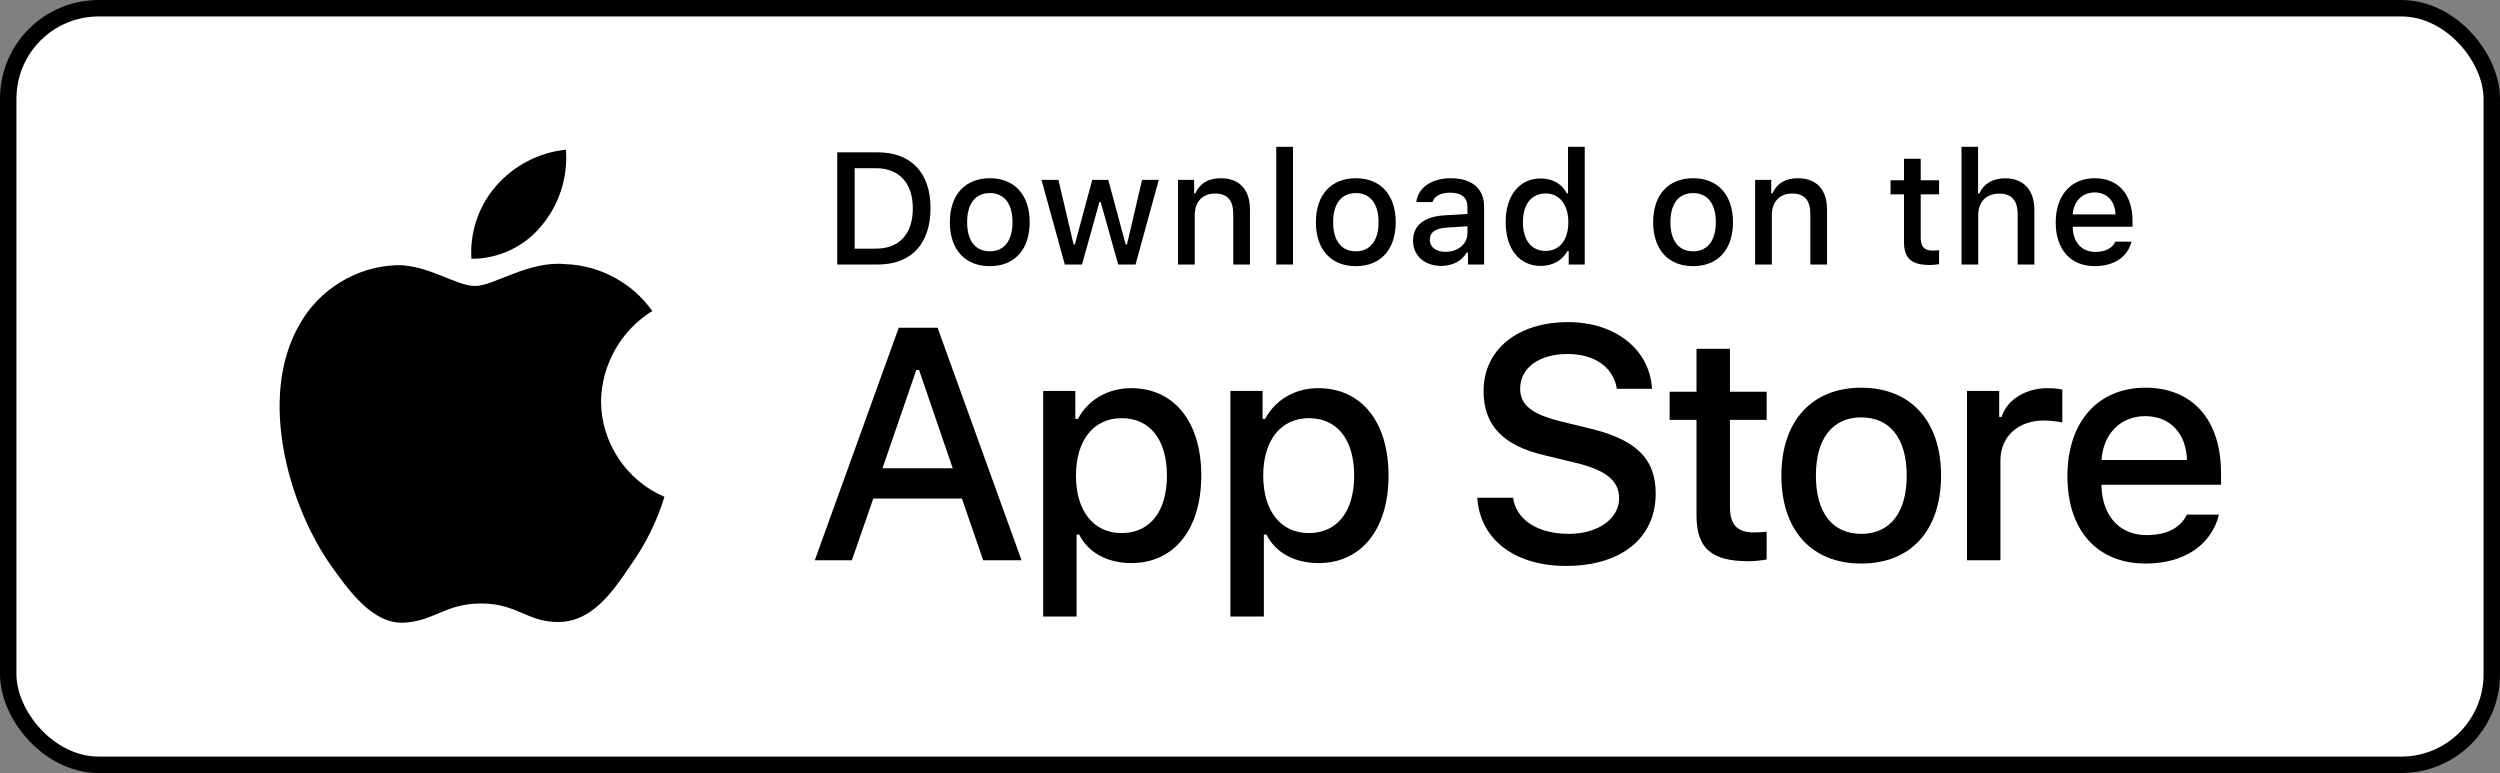 <svg xmlns="http://www.w3.org/2000/svg" width="152" height="47" viewBox="0 0 152 47" fill="none">
  <rect x="0" y="0" width="152" height="47" fill="#808080" stroke="none"/>
  <rect x="0.5" y="0.5" width="151" height="46" rx="5.5" fill="white" stroke="black"/>
  <path d="M103.148 21.209V23.818H101.513V25.529H103.148V31.342C103.148 33.328 104.046 34.122 106.306 34.122C106.703 34.122 107.081 34.074 107.412 34.018V32.326C107.128 32.354 106.949 32.373 106.637 32.373C105.625 32.373 105.181 31.9 105.181 30.823V25.529H107.412V23.818H105.181V21.209H103.148Z" fill="black"/>
  <path d="M113.167 34.264C116.173 34.264 118.017 32.25 118.017 28.913C118.017 25.595 116.164 23.572 113.167 23.572C110.161 23.572 108.308 25.595 108.308 28.913C108.308 32.25 110.152 34.264 113.167 34.264ZM113.167 32.458C111.399 32.458 110.407 31.163 110.407 28.913C110.407 26.682 111.399 25.377 113.167 25.377C114.926 25.377 115.928 26.682 115.928 28.913C115.928 31.153 114.926 32.458 113.167 32.458Z" fill="black"/>
  <path d="M119.594 34.065H121.626V27.986C121.626 26.54 122.714 25.567 124.254 25.567C124.614 25.567 125.219 25.633 125.389 25.689V23.685C125.171 23.629 124.784 23.6 124.481 23.6C123.139 23.6 121.995 24.338 121.702 25.349H121.551V23.77H119.594V34.065Z" fill="black"/>
  <path d="M130.435 25.302C131.938 25.302 132.922 26.351 132.969 27.968H127.77C127.883 26.361 128.932 25.302 130.435 25.302ZM132.959 31.286C132.581 32.089 131.74 32.534 130.511 32.534C128.885 32.534 127.836 31.39 127.77 29.584V29.471H135.039V28.762C135.039 25.529 133.309 23.572 130.445 23.572C127.543 23.572 125.699 25.661 125.699 28.951C125.699 32.24 127.505 34.264 130.454 34.264C132.808 34.264 134.453 33.129 134.916 31.286H132.959Z" fill="black"/>
  <path d="M89.82 30.263C89.977 32.791 92.083 34.408 95.219 34.408C98.569 34.408 100.666 32.713 100.666 30.009C100.666 27.882 99.471 26.707 96.571 26.031L95.013 25.648C93.171 25.217 92.426 24.639 92.426 23.63C92.426 22.356 93.582 21.523 95.317 21.523C96.963 21.523 98.099 22.337 98.305 23.64H100.441C100.313 21.259 98.217 19.584 95.346 19.584C92.26 19.584 90.202 21.259 90.202 23.777C90.202 25.854 91.368 27.089 93.925 27.686L95.748 28.127C97.619 28.568 98.442 29.215 98.442 30.293C98.442 31.547 97.149 32.458 95.385 32.458C93.494 32.458 92.181 31.606 91.995 30.263H89.82Z" fill="black"/>
  <path d="M68.766 23.6C67.367 23.6 66.157 24.3 65.533 25.472H65.381V23.77H63.425V37.487H65.457V32.505H65.618C66.157 33.592 67.319 34.235 68.785 34.235C71.384 34.235 73.038 32.184 73.038 28.913C73.038 25.642 71.384 23.6 68.766 23.6ZM68.189 32.411C66.487 32.411 65.419 31.068 65.419 28.922C65.419 26.767 66.487 25.425 68.198 25.425C69.919 25.425 70.949 26.739 70.949 28.913C70.949 31.097 69.919 32.411 68.189 32.411Z" fill="black"/>
  <path d="M80.15 23.6C78.751 23.6 77.541 24.3 76.917 25.472H76.766V23.77H74.809V37.487H76.842V32.505H77.002C77.541 33.592 78.704 34.235 80.169 34.235C82.769 34.235 84.423 32.184 84.423 28.913C84.423 25.642 82.769 23.6 80.15 23.6ZM79.574 32.411C77.872 32.411 76.804 31.068 76.804 28.922C76.804 26.767 77.872 25.425 79.583 25.425C81.304 25.425 82.334 26.739 82.334 28.913C82.334 31.097 81.304 32.411 79.574 32.411Z" fill="black"/>
  <path d="M59.778 34.065H62.11L57.005 19.926H54.644L49.539 34.065H51.793L53.096 30.312H58.485L59.778 34.065ZM55.712 22.494H55.878L57.926 28.47H53.654L55.712 22.494Z" fill="black"/>
  <path d="M50.904 9.262V16.083H53.367C55.399 16.083 56.576 14.83 56.576 12.651C56.576 10.505 55.39 9.262 53.367 9.262H50.904ZM51.963 10.226H53.249C54.662 10.226 55.499 11.124 55.499 12.665C55.499 14.23 54.676 15.118 53.249 15.118H51.963V10.226Z" fill="black"/>
  <path d="M60.181 16.182C61.684 16.182 62.605 15.175 62.605 13.507C62.605 11.848 61.679 10.836 60.181 10.836C58.678 10.836 57.751 11.848 57.751 13.507C57.751 15.175 58.673 16.182 60.181 16.182ZM60.181 15.279C59.297 15.279 58.801 14.632 58.801 13.507C58.801 12.391 59.297 11.739 60.181 11.739C61.06 11.739 61.561 12.391 61.561 13.507C61.561 14.627 61.06 15.279 60.181 15.279Z" fill="black"/>
  <path d="M70.455 10.935H69.438L68.521 14.863H68.441L67.382 10.935H66.409L65.35 14.863H65.274L64.353 10.935H63.322L64.74 16.083H65.785L66.843 12.292H66.924L67.987 16.083H69.041L70.455 10.935Z" fill="black"/>
  <path d="M71.625 16.083H72.641V13.072C72.641 12.268 73.118 11.767 73.87 11.767C74.622 11.767 74.981 12.178 74.981 13.006V16.083H75.997V12.75C75.997 11.526 75.364 10.836 74.215 10.836C73.44 10.836 72.93 11.181 72.679 11.753H72.603V10.935H71.625V16.083Z" fill="black"/>
  <path d="M77.597 16.083H78.614V8.927H77.597V16.083Z" fill="black"/>
  <path d="M82.436 16.182C83.939 16.182 84.86 15.175 84.86 13.507C84.86 11.848 83.934 10.836 82.436 10.836C80.933 10.836 80.006 11.848 80.006 13.507C80.006 15.175 80.928 16.182 82.436 16.182ZM82.436 15.279C81.552 15.279 81.055 14.632 81.055 13.507C81.055 12.391 81.552 11.739 82.436 11.739C83.315 11.739 83.816 12.391 83.816 13.507C83.816 14.627 83.315 15.279 82.436 15.279Z" fill="black"/>
  <path d="M87.888 15.312C87.335 15.312 86.933 15.043 86.933 14.58C86.933 14.126 87.255 13.885 87.964 13.838L89.221 13.757V14.187C89.221 14.825 88.654 15.312 87.888 15.312ZM87.628 16.168C88.304 16.168 88.867 15.875 89.174 15.36H89.254V16.083H90.233V12.566C90.233 11.479 89.505 10.836 88.214 10.836C87.047 10.836 86.215 11.403 86.111 12.287H87.094C87.208 11.923 87.6 11.715 88.167 11.715C88.862 11.715 89.221 12.023 89.221 12.566V13.01L87.827 13.091C86.603 13.166 85.913 13.7 85.913 14.627C85.913 15.567 86.636 16.168 87.628 16.168Z" fill="black"/>
  <path d="M93.681 16.168C94.39 16.168 94.99 15.832 95.298 15.27H95.378V16.083H96.352V8.927H95.336V11.753H95.26C94.981 11.186 94.385 10.85 93.681 10.85C92.381 10.85 91.545 11.881 91.545 13.507C91.545 15.137 92.372 16.168 93.681 16.168ZM93.97 11.762C94.82 11.762 95.355 12.438 95.355 13.511C95.355 14.589 94.825 15.255 93.97 15.255C93.109 15.255 92.594 14.598 92.594 13.507C92.594 12.424 93.114 11.762 93.97 11.762Z" fill="black"/>
  <path d="M102.942 16.182C104.445 16.182 105.366 15.175 105.366 13.507C105.366 11.848 104.44 10.836 102.942 10.836C101.439 10.836 100.512 11.848 100.512 13.507C100.512 15.175 101.434 16.182 102.942 16.182ZM102.942 15.279C102.058 15.279 101.561 14.632 101.561 13.507C101.561 12.391 102.058 11.739 102.942 11.739C103.821 11.739 104.322 12.391 104.322 13.507C104.322 14.627 103.821 15.279 102.942 15.279Z" fill="black"/>
  <path d="M106.712 16.083H107.728V13.072C107.728 12.268 108.205 11.767 108.957 11.767C109.708 11.767 110.068 12.178 110.068 13.006V16.083H111.084V12.75C111.084 11.526 110.45 10.836 109.302 10.836C108.527 10.836 108.016 11.181 107.766 11.753H107.69V10.935H106.712V16.083Z" fill="black"/>
  <path d="M115.764 9.654V10.959H114.946V11.815H115.764V14.721C115.764 15.714 116.213 16.111 117.343 16.111C117.541 16.111 117.73 16.087 117.896 16.059V15.213C117.754 15.227 117.664 15.237 117.508 15.237C117.002 15.237 116.78 15 116.78 14.461V11.815H117.896V10.959H116.78V9.654H115.764Z" fill="black"/>
  <path d="M119.26 16.083H120.276V13.076C120.276 12.297 120.739 11.772 121.571 11.772C122.29 11.772 122.673 12.188 122.673 13.01V16.083H123.689V12.76C123.689 11.536 123.013 10.841 121.916 10.841C121.141 10.841 120.598 11.186 120.347 11.762H120.267V8.927H119.26V16.083Z" fill="black"/>
  <path d="M127.355 11.701C128.106 11.701 128.598 12.226 128.621 13.034H126.022C126.079 12.23 126.603 11.701 127.355 11.701ZM128.617 14.693C128.428 15.095 128.007 15.317 127.393 15.317C126.58 15.317 126.055 14.745 126.022 13.842V13.786H129.657V13.431C129.657 11.815 128.792 10.836 127.359 10.836C125.908 10.836 124.987 11.881 124.987 13.525C124.987 15.17 125.889 16.182 127.364 16.182C128.541 16.182 129.364 15.615 129.595 14.693H128.617Z" fill="black"/>
  <path d="M36.544 24.395C36.573 22.175 37.765 20.074 39.657 18.911C38.464 17.207 36.465 16.127 34.385 16.061C32.167 15.829 30.017 17.389 28.887 17.389C27.735 17.389 25.995 16.085 24.121 16.123C21.678 16.202 19.401 17.591 18.213 19.726C15.659 24.149 17.564 30.648 20.011 34.223C21.235 35.974 22.666 37.929 24.538 37.86C26.37 37.784 27.054 36.692 29.266 36.692C31.457 36.692 32.099 37.86 34.009 37.816C35.975 37.784 37.213 36.057 38.395 34.29C39.274 33.043 39.951 31.665 40.4 30.206C38.09 29.229 36.547 26.904 36.544 24.395Z" fill="black"/>
  <path d="M32.936 13.71C34.008 12.424 34.536 10.77 34.408 9.1C32.771 9.272 31.258 10.055 30.172 11.292C29.11 12.501 28.557 14.126 28.661 15.732C30.299 15.749 31.91 14.987 32.936 13.71Z" fill="black"/>
</svg>